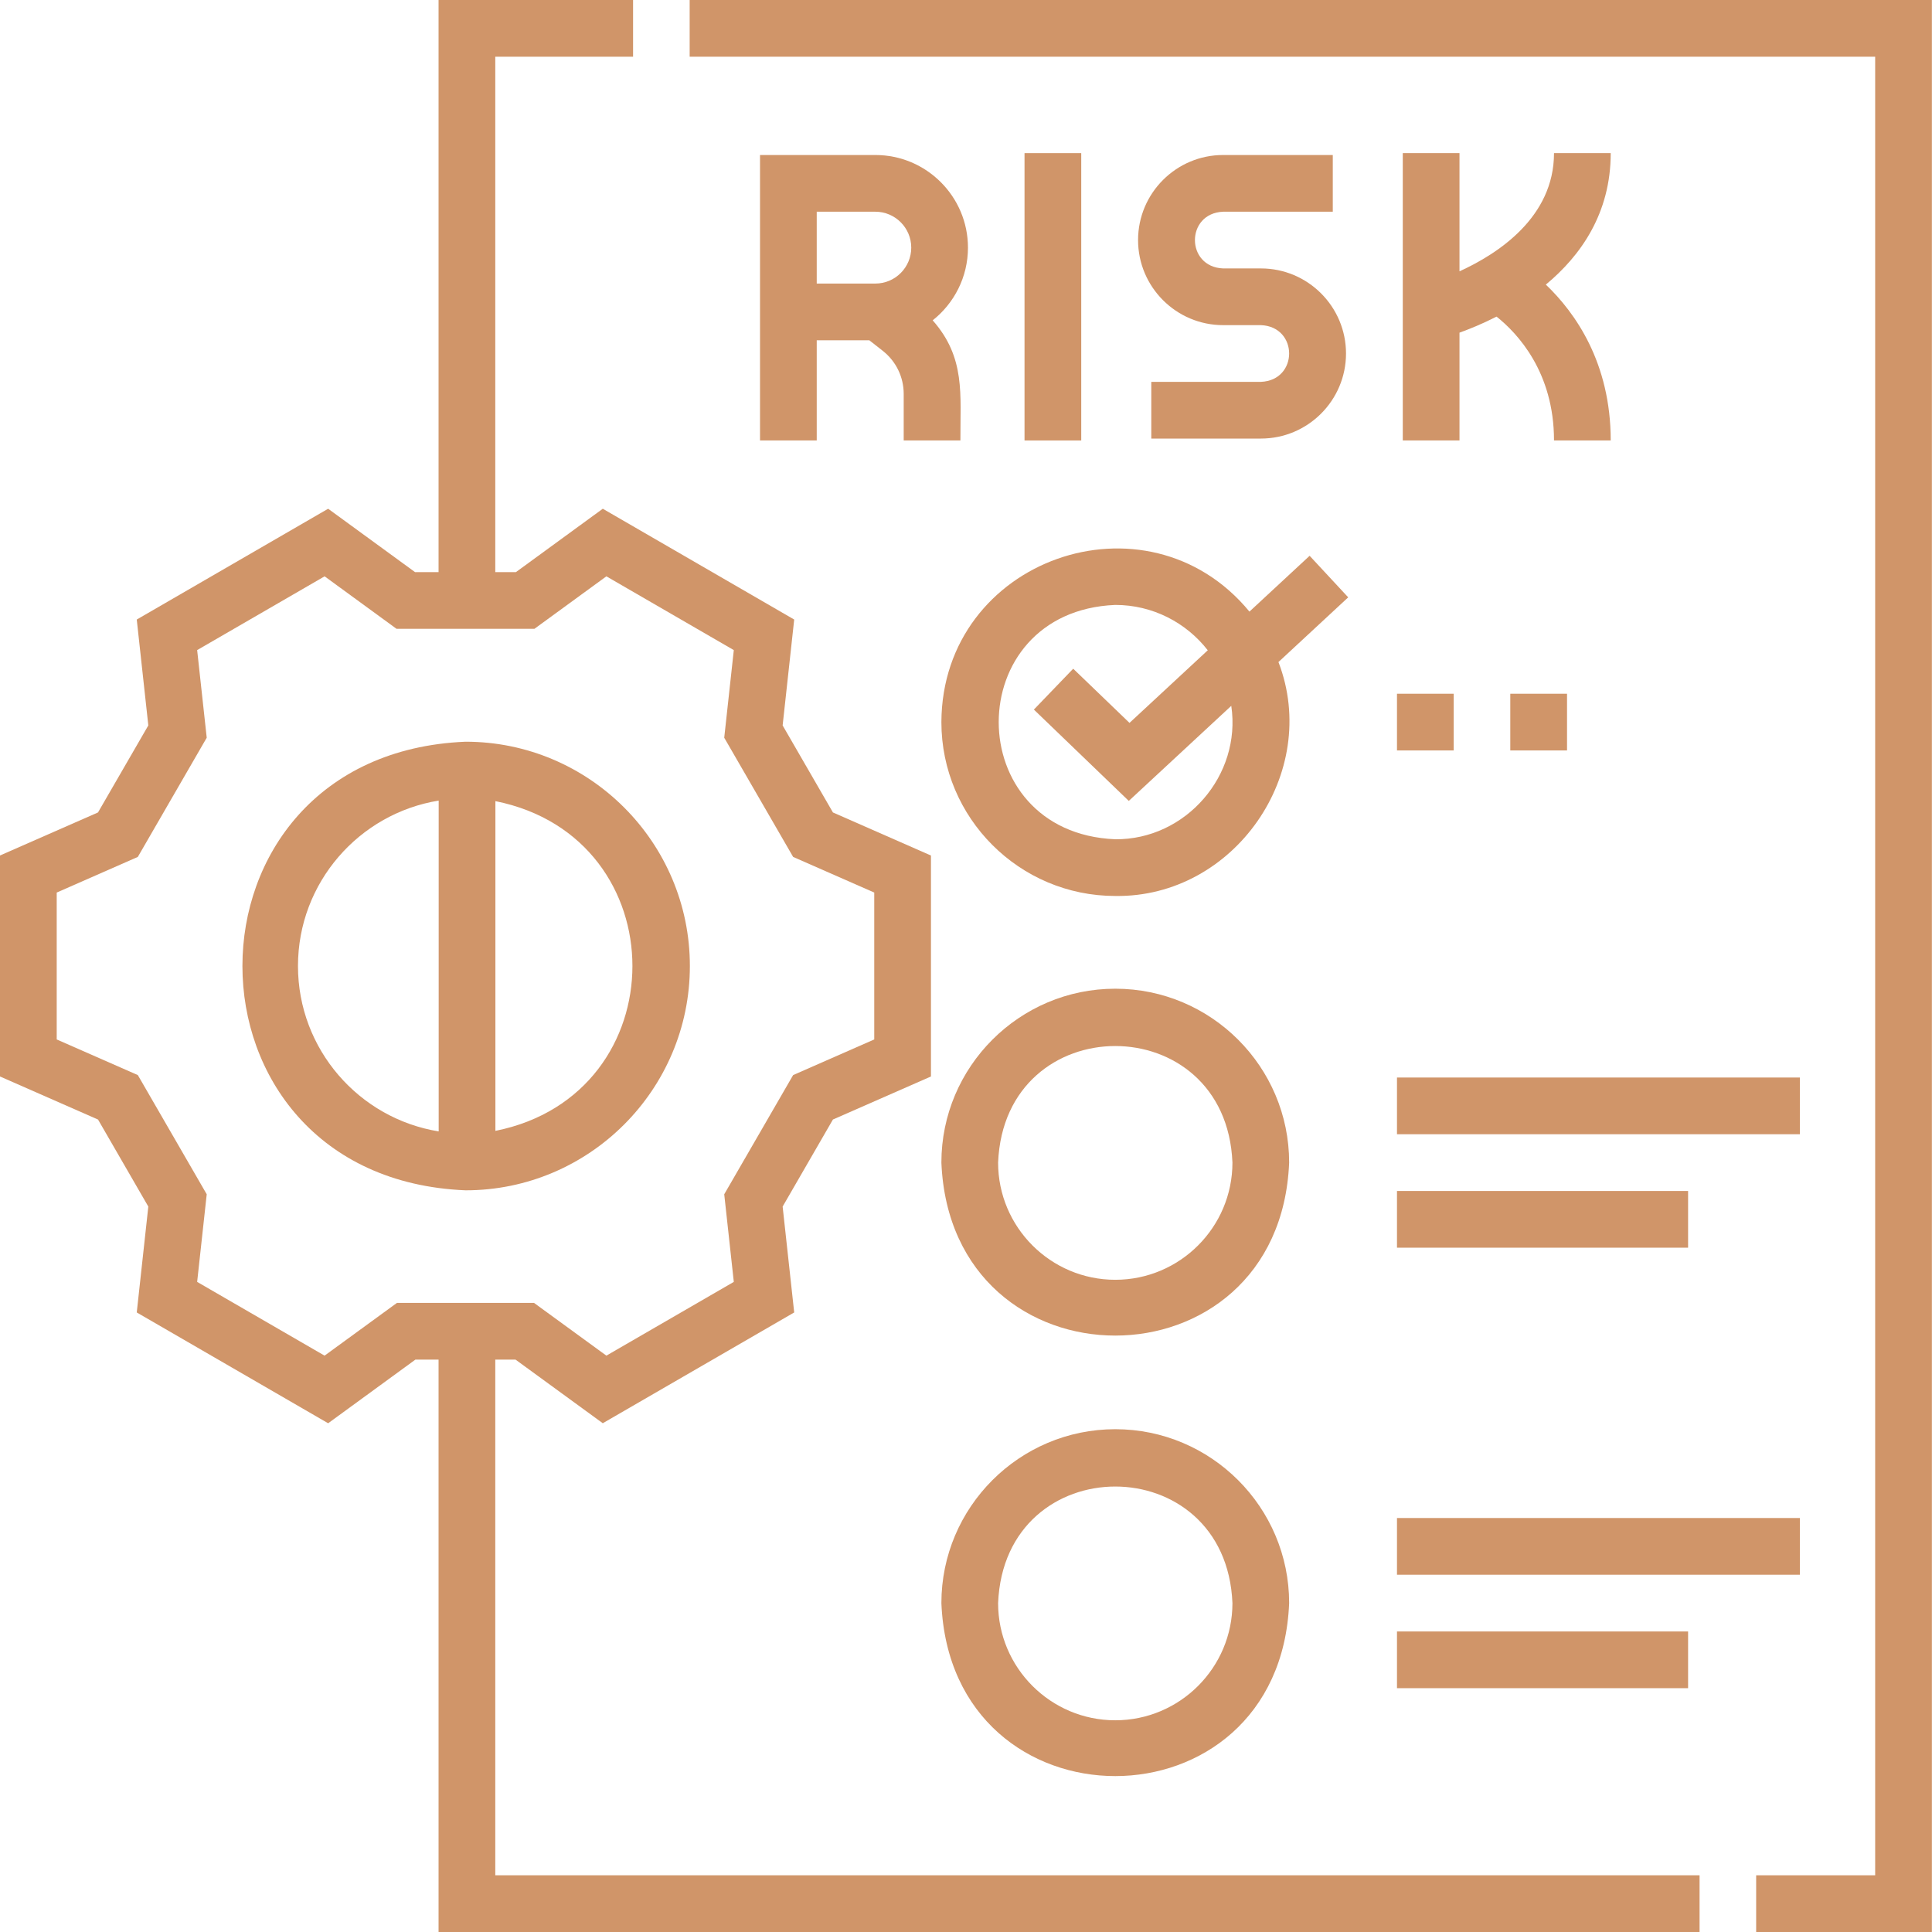 <svg xmlns="http://www.w3.org/2000/svg" width="65" height="65" viewBox="0 0 65 65" fill="none"><g clip-path="url(#clip0_5390_45)"><path d="M16.663 45.743H17.345L20.28 47.883L26.72 44.156L26.331 40.594L28.023 37.665L31.321 36.217V28.783L28.023 27.334L26.331 24.406L26.72 20.844L20.28 17.116L17.358 19.248H16.663V1.908H21.299V0H14.755V19.248H13.963L11.04 17.116L4.601 20.844L4.99 24.406L3.297 27.334L0 28.782V36.217L3.298 37.666L4.99 40.594L4.601 44.156L11.04 47.884L13.975 45.743H14.755V65H57.18V63.092H16.663V45.743ZM13.354 43.835L10.92 45.609L6.633 43.128L6.955 40.18L4.637 36.17L1.908 34.971V30.029L4.637 28.83L6.955 24.82L6.633 21.872L10.921 19.39L13.341 21.156H17.98L20.401 19.39L24.688 21.872L24.366 24.82L26.684 28.83L29.413 30.029V34.971L26.684 36.17L24.366 40.18L24.688 43.128L20.401 45.609L17.967 43.835H13.354Z" fill="#D09569"></path><path d="M23.203 0V1.908H63.088V63.092H59.084V65H64.996V0H23.203Z" fill="#D09569"></path><path d="M41.151 7.123H44.84V5.215H41.151C39.573 5.215 38.289 6.499 38.289 8.077C38.289 9.655 39.573 10.939 41.151 10.939H42.423C43.687 10.99 43.689 12.796 42.423 12.847H38.734V14.755H42.423C44.001 14.755 45.285 13.472 45.285 11.893C45.285 10.315 44.001 9.031 42.423 9.031H41.151C39.887 8.981 39.885 7.175 41.151 7.123Z" fill="#D09569"></path><path d="M34.469 5.152H36.377V14.819H34.469V5.152Z" fill="#D09569"></path><path d="M32.566 8.332C32.566 6.613 31.168 5.215 29.45 5.215H25.57V14.819H27.478V11.448H29.247L29.699 11.803C30.147 12.155 30.404 12.684 30.404 13.254V14.819H32.312C32.304 13.27 32.49 12.037 31.379 10.777C32.101 10.206 32.566 9.322 32.566 8.332ZM27.478 7.123H29.45C30.116 7.123 30.658 7.665 30.658 8.332C30.658 8.998 30.116 9.54 29.45 9.54H27.478V7.123Z" fill="#D09569"></path><path d="M47.195 5.152V14.819H49.103V11.192C49.444 11.069 49.879 10.893 50.35 10.652C51.057 11.215 52.283 12.521 52.283 14.819H54.191C54.191 12.197 52.991 10.514 52.008 9.575C53.184 8.6 54.191 7.176 54.191 5.152H52.283C52.283 7.31 50.397 8.539 49.103 9.128V5.152H47.195Z" fill="#D09569"></path><path d="M37.522 33.264C34.296 33.264 31.672 35.889 31.672 39.114C31.993 46.876 43.052 46.873 43.372 39.114C43.372 35.889 40.748 33.264 37.522 33.264ZM37.522 43.057C35.348 43.057 33.58 41.288 33.58 39.114C33.796 33.885 41.248 33.886 41.464 39.114C41.464 41.288 39.696 43.057 37.522 43.057Z" fill="#D09569"></path><path d="M31.672 24.294C31.672 27.52 34.296 30.144 37.522 30.144C41.524 30.203 44.448 25.997 43.012 22.274L45.359 20.097L44.061 18.699L42.036 20.577C38.586 16.386 31.696 18.799 31.672 24.294ZM37.522 20.352C38.786 20.352 39.912 20.951 40.634 21.878L38.001 24.321L36.107 22.498L34.784 23.873L37.977 26.946L41.425 23.747C41.773 26.088 39.891 28.256 37.522 28.236C32.293 28.02 32.294 20.568 37.522 20.352Z" fill="#D09569"></path><path d="M37.522 48.084C34.296 48.084 31.672 50.709 31.672 53.935C31.993 61.696 43.052 61.693 43.372 53.935C43.372 50.709 40.748 48.084 37.522 48.084ZM37.522 57.877C35.348 57.877 33.58 56.108 33.58 53.935C33.796 48.705 41.248 48.706 41.464 53.935C41.464 56.108 39.696 57.877 37.522 57.877Z" fill="#D09569"></path><path d="M47 36.252H60.556V38.16H47V36.252Z" fill="#D09569"></path><path d="M47 40.069H56.794V41.977H47V40.069Z" fill="#D09569"></path><path d="M47 51.072H60.556V52.98H47V51.072Z" fill="#D09569"></path><path d="M47 54.889H56.794V56.797H47V54.889Z" fill="#D09569"></path><path d="M23.21 32.5C23.21 28.339 19.825 24.954 15.664 24.954C5.652 25.368 5.655 39.634 15.664 40.047C19.825 40.047 23.21 36.661 23.21 32.5ZM10.025 32.5C10.025 29.699 12.079 27.37 14.759 26.935V38.065C12.079 37.631 10.025 35.301 10.025 32.5ZM16.667 38.047V26.953C22.816 28.185 22.812 36.817 16.667 38.047Z" fill="#D09569"></path><path d="M47 23.34H48.908V25.248H47V23.34Z" fill="#D09569"></path><path d="M50.812 23.34H52.721V25.248H50.812V23.34Z" fill="#D09569"></path></g><defs><clipPath id="clip0_5390_45"><rect width="65" height="65" fill="white"></rect></clipPath></defs></svg>